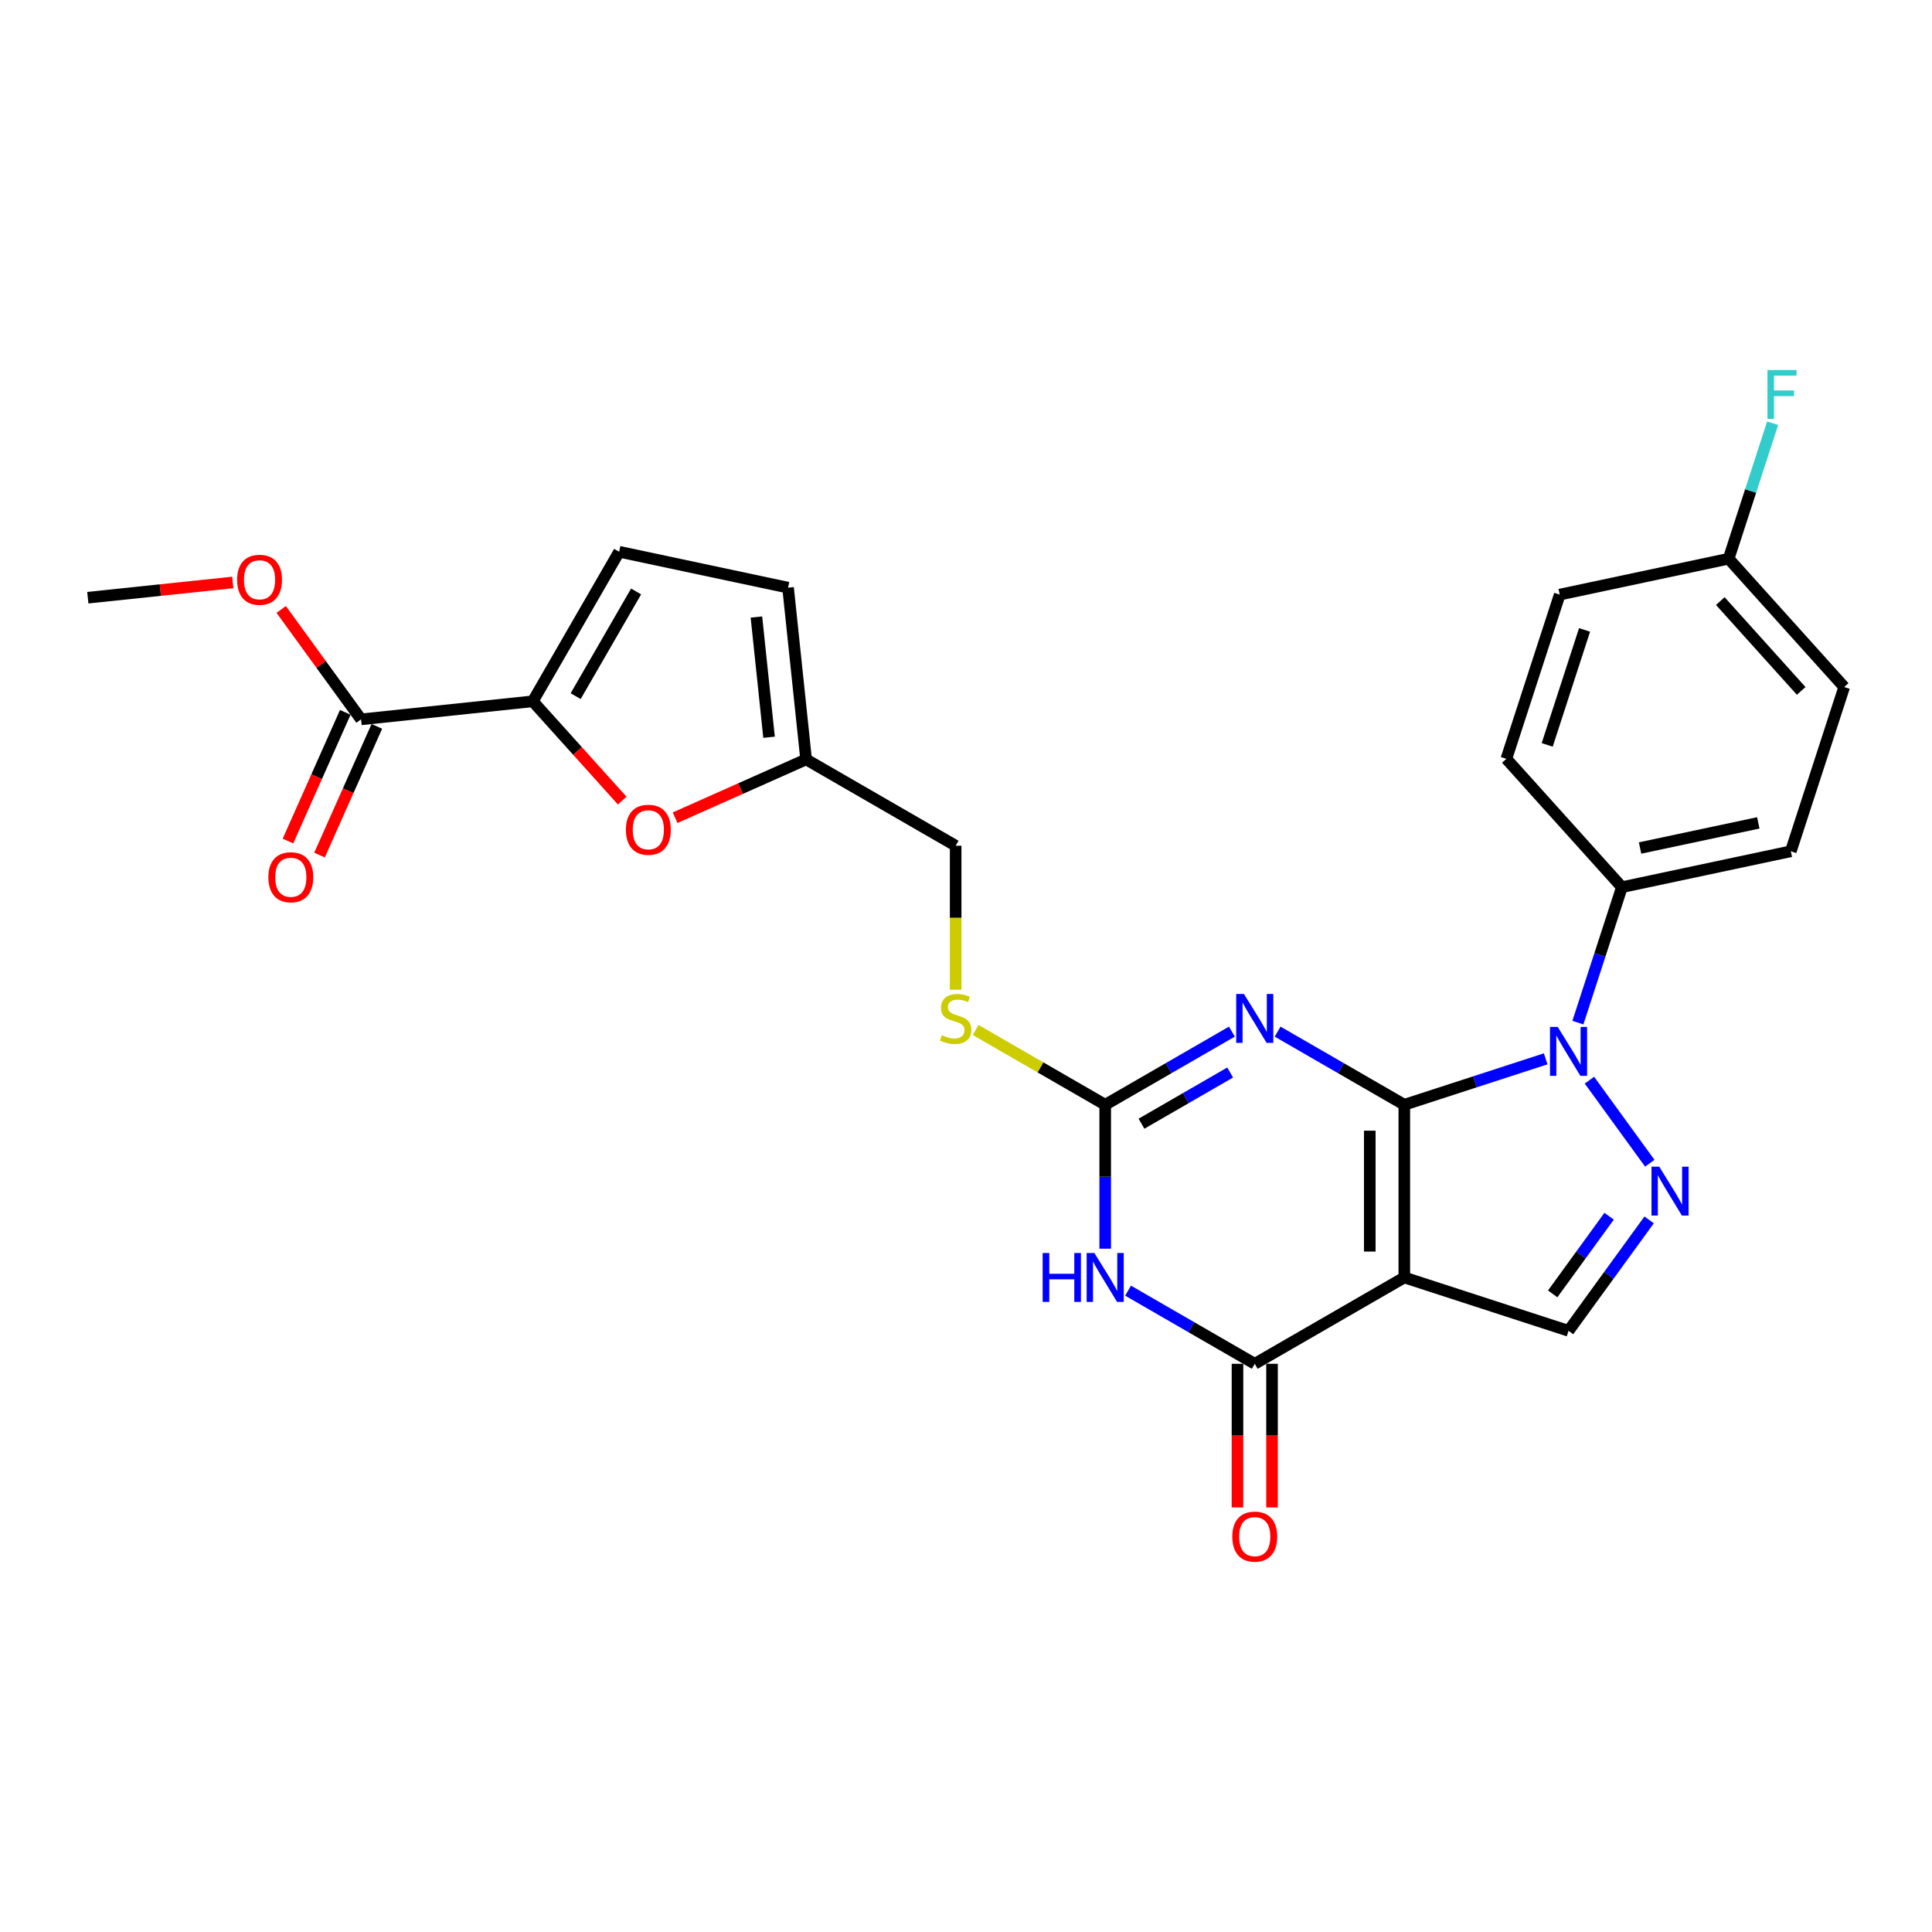 <?xml version='1.0' encoding='iso-8859-1'?>
<svg version='1.1' baseProfile='full'
              xmlns='http://www.w3.org/2000/svg'
                      xmlns:rdkit='http://www.rdkit.org/xml'
                      xmlns:xlink='http://www.w3.org/1999/xlink'
                  xml:space='preserve'
width='1000px' height='1000px' viewBox='0 0 1000 1000'>
<!-- END OF HEADER -->
<rect style='opacity:1.0;fill:#FFFFFF;stroke:none' width='1000' height='1000' x='0' y='0'> </rect>
<path class='bond-0' d='M 726.868,571.829 L 726.868,661.211' style='fill:none;fill-rule:evenodd;stroke:#000000;stroke-width:6px;stroke-linecap:butt;stroke-linejoin:miter;stroke-opacity:1' />
<path class='bond-0' d='M 708.992,585.237 L 708.992,647.804' style='fill:none;fill-rule:evenodd;stroke:#000000;stroke-width:6px;stroke-linecap:butt;stroke-linejoin:miter;stroke-opacity:1' />
<path class='bond-1' d='M 726.868,571.829 L 694.082,552.9' style='fill:none;fill-rule:evenodd;stroke:#000000;stroke-width:6px;stroke-linecap:butt;stroke-linejoin:miter;stroke-opacity:1' />
<path class='bond-1' d='M 694.082,552.9 L 661.295,533.971' style='fill:none;fill-rule:evenodd;stroke:#0000FF;stroke-width:6px;stroke-linecap:butt;stroke-linejoin:miter;stroke-opacity:1' />
<path class='bond-2' d='M 726.868,571.829 L 763.455,559.942' style='fill:none;fill-rule:evenodd;stroke:#000000;stroke-width:6px;stroke-linecap:butt;stroke-linejoin:miter;stroke-opacity:1' />
<path class='bond-2' d='M 763.455,559.942 L 800.041,548.054' style='fill:none;fill-rule:evenodd;stroke:#0000FF;stroke-width:6px;stroke-linecap:butt;stroke-linejoin:miter;stroke-opacity:1' />
<path class='bond-4' d='M 726.868,661.211 L 649.461,705.902' style='fill:none;fill-rule:evenodd;stroke:#000000;stroke-width:6px;stroke-linecap:butt;stroke-linejoin:miter;stroke-opacity:1' />
<path class='bond-7' d='M 726.868,661.211 L 811.875,688.832' style='fill:none;fill-rule:evenodd;stroke:#000000;stroke-width:6px;stroke-linecap:butt;stroke-linejoin:miter;stroke-opacity:1' />
<path class='bond-6' d='M 637.627,533.971 L 604.84,552.9' style='fill:none;fill-rule:evenodd;stroke:#0000FF;stroke-width:6px;stroke-linecap:butt;stroke-linejoin:miter;stroke-opacity:1' />
<path class='bond-6' d='M 604.84,552.9 L 572.054,571.829' style='fill:none;fill-rule:evenodd;stroke:#000000;stroke-width:6px;stroke-linecap:butt;stroke-linejoin:miter;stroke-opacity:1' />
<path class='bond-6' d='M 636.729,555.131 L 613.779,568.381' style='fill:none;fill-rule:evenodd;stroke:#0000FF;stroke-width:6px;stroke-linecap:butt;stroke-linejoin:miter;stroke-opacity:1' />
<path class='bond-6' d='M 613.779,568.381 L 590.828,581.632' style='fill:none;fill-rule:evenodd;stroke:#000000;stroke-width:6px;stroke-linecap:butt;stroke-linejoin:miter;stroke-opacity:1' />
<path class='bond-5' d='M 822.694,559.1 L 853.928,602.089' style='fill:none;fill-rule:evenodd;stroke:#0000FF;stroke-width:6px;stroke-linecap:butt;stroke-linejoin:miter;stroke-opacity:1' />
<path class='bond-13' d='M 816.714,529.318 L 828.105,494.26' style='fill:none;fill-rule:evenodd;stroke:#0000FF;stroke-width:6px;stroke-linecap:butt;stroke-linejoin:miter;stroke-opacity:1' />
<path class='bond-13' d='M 828.105,494.26 L 839.496,459.201' style='fill:none;fill-rule:evenodd;stroke:#000000;stroke-width:6px;stroke-linecap:butt;stroke-linejoin:miter;stroke-opacity:1' />
<path class='bond-3' d='M 572.054,646.32 L 572.054,609.075' style='fill:none;fill-rule:evenodd;stroke:#0000FF;stroke-width:6px;stroke-linecap:butt;stroke-linejoin:miter;stroke-opacity:1' />
<path class='bond-3' d='M 572.054,609.075 L 572.054,571.829' style='fill:none;fill-rule:evenodd;stroke:#000000;stroke-width:6px;stroke-linecap:butt;stroke-linejoin:miter;stroke-opacity:1' />
<path class='bond-28' d='M 583.888,668.044 L 616.675,686.973' style='fill:none;fill-rule:evenodd;stroke:#0000FF;stroke-width:6px;stroke-linecap:butt;stroke-linejoin:miter;stroke-opacity:1' />
<path class='bond-28' d='M 616.675,686.973 L 649.461,705.902' style='fill:none;fill-rule:evenodd;stroke:#000000;stroke-width:6px;stroke-linecap:butt;stroke-linejoin:miter;stroke-opacity:1' />
<path class='bond-16' d='M 640.523,705.902 L 640.523,743.076' style='fill:none;fill-rule:evenodd;stroke:#000000;stroke-width:6px;stroke-linecap:butt;stroke-linejoin:miter;stroke-opacity:1' />
<path class='bond-16' d='M 640.523,743.076 L 640.523,780.25' style='fill:none;fill-rule:evenodd;stroke:#FF0000;stroke-width:6px;stroke-linecap:butt;stroke-linejoin:miter;stroke-opacity:1' />
<path class='bond-16' d='M 658.399,705.902 L 658.399,743.076' style='fill:none;fill-rule:evenodd;stroke:#000000;stroke-width:6px;stroke-linecap:butt;stroke-linejoin:miter;stroke-opacity:1' />
<path class='bond-16' d='M 658.399,743.076 L 658.399,780.25' style='fill:none;fill-rule:evenodd;stroke:#FF0000;stroke-width:6px;stroke-linecap:butt;stroke-linejoin:miter;stroke-opacity:1' />
<path class='bond-27' d='M 853.594,631.411 L 832.735,660.122' style='fill:none;fill-rule:evenodd;stroke:#0000FF;stroke-width:6px;stroke-linecap:butt;stroke-linejoin:miter;stroke-opacity:1' />
<path class='bond-27' d='M 832.735,660.122 L 811.875,688.832' style='fill:none;fill-rule:evenodd;stroke:#000000;stroke-width:6px;stroke-linecap:butt;stroke-linejoin:miter;stroke-opacity:1' />
<path class='bond-27' d='M 832.874,629.517 L 818.272,649.614' style='fill:none;fill-rule:evenodd;stroke:#0000FF;stroke-width:6px;stroke-linecap:butt;stroke-linejoin:miter;stroke-opacity:1' />
<path class='bond-27' d='M 818.272,649.614 L 803.671,669.711' style='fill:none;fill-rule:evenodd;stroke:#000000;stroke-width:6px;stroke-linecap:butt;stroke-linejoin:miter;stroke-opacity:1' />
<path class='bond-15' d='M 572.054,571.829 L 538.526,552.472' style='fill:none;fill-rule:evenodd;stroke:#000000;stroke-width:6px;stroke-linecap:butt;stroke-linejoin:miter;stroke-opacity:1' />
<path class='bond-15' d='M 538.526,552.472 L 504.997,533.114' style='fill:none;fill-rule:evenodd;stroke:#CCCC00;stroke-width:6px;stroke-linecap:butt;stroke-linejoin:miter;stroke-opacity:1' />
<path class='bond-8' d='M 275.777,362.996 L 298.913,388.691' style='fill:none;fill-rule:evenodd;stroke:#000000;stroke-width:6px;stroke-linecap:butt;stroke-linejoin:miter;stroke-opacity:1' />
<path class='bond-8' d='M 298.913,388.691 L 322.048,414.386' style='fill:none;fill-rule:evenodd;stroke:#FF0000;stroke-width:6px;stroke-linecap:butt;stroke-linejoin:miter;stroke-opacity:1' />
<path class='bond-10' d='M 275.777,362.996 L 186.884,372.339' style='fill:none;fill-rule:evenodd;stroke:#000000;stroke-width:6px;stroke-linecap:butt;stroke-linejoin:miter;stroke-opacity:1' />
<path class='bond-30' d='M 275.777,362.996 L 320.468,285.589' style='fill:none;fill-rule:evenodd;stroke:#000000;stroke-width:6px;stroke-linecap:butt;stroke-linejoin:miter;stroke-opacity:1' />
<path class='bond-30' d='M 297.962,360.324 L 329.246,306.139' style='fill:none;fill-rule:evenodd;stroke:#000000;stroke-width:6px;stroke-linecap:butt;stroke-linejoin:miter;stroke-opacity:1' />
<path class='bond-9' d='M 349.439,423.252 L 383.339,408.159' style='fill:none;fill-rule:evenodd;stroke:#FF0000;stroke-width:6px;stroke-linecap:butt;stroke-linejoin:miter;stroke-opacity:1' />
<path class='bond-9' d='M 383.339,408.159 L 417.24,393.065' style='fill:none;fill-rule:evenodd;stroke:#000000;stroke-width:6px;stroke-linecap:butt;stroke-linejoin:miter;stroke-opacity:1' />
<path class='bond-17' d='M 178.719,368.704 L 163.888,402.014' style='fill:none;fill-rule:evenodd;stroke:#000000;stroke-width:6px;stroke-linecap:butt;stroke-linejoin:miter;stroke-opacity:1' />
<path class='bond-17' d='M 163.888,402.014 L 149.058,435.324' style='fill:none;fill-rule:evenodd;stroke:#FF0000;stroke-width:6px;stroke-linecap:butt;stroke-linejoin:miter;stroke-opacity:1' />
<path class='bond-17' d='M 195.05,375.975 L 180.219,409.285' style='fill:none;fill-rule:evenodd;stroke:#000000;stroke-width:6px;stroke-linecap:butt;stroke-linejoin:miter;stroke-opacity:1' />
<path class='bond-17' d='M 180.219,409.285 L 165.388,442.595' style='fill:none;fill-rule:evenodd;stroke:#FF0000;stroke-width:6px;stroke-linecap:butt;stroke-linejoin:miter;stroke-opacity:1' />
<path class='bond-22' d='M 186.884,372.339 L 166.22,343.897' style='fill:none;fill-rule:evenodd;stroke:#000000;stroke-width:6px;stroke-linecap:butt;stroke-linejoin:miter;stroke-opacity:1' />
<path class='bond-22' d='M 166.22,343.897 L 145.556,315.455' style='fill:none;fill-rule:evenodd;stroke:#FF0000;stroke-width:6px;stroke-linecap:butt;stroke-linejoin:miter;stroke-opacity:1' />
<path class='bond-11' d='M 320.468,285.589 L 407.897,304.173' style='fill:none;fill-rule:evenodd;stroke:#000000;stroke-width:6px;stroke-linecap:butt;stroke-linejoin:miter;stroke-opacity:1' />
<path class='bond-12' d='M 417.24,393.065 L 494.647,437.756' style='fill:none;fill-rule:evenodd;stroke:#000000;stroke-width:6px;stroke-linecap:butt;stroke-linejoin:miter;stroke-opacity:1' />
<path class='bond-14' d='M 417.24,393.065 L 407.897,304.173' style='fill:none;fill-rule:evenodd;stroke:#000000;stroke-width:6px;stroke-linecap:butt;stroke-linejoin:miter;stroke-opacity:1' />
<path class='bond-14' d='M 398.06,381.6 L 391.52,319.375' style='fill:none;fill-rule:evenodd;stroke:#000000;stroke-width:6px;stroke-linecap:butt;stroke-linejoin:miter;stroke-opacity:1' />
<path class='bond-18' d='M 839.496,459.201 L 926.925,440.618' style='fill:none;fill-rule:evenodd;stroke:#000000;stroke-width:6px;stroke-linecap:butt;stroke-linejoin:miter;stroke-opacity:1' />
<path class='bond-18' d='M 848.894,438.928 L 910.094,425.92' style='fill:none;fill-rule:evenodd;stroke:#000000;stroke-width:6px;stroke-linecap:butt;stroke-linejoin:miter;stroke-opacity:1' />
<path class='bond-19' d='M 839.496,459.201 L 779.688,392.778' style='fill:none;fill-rule:evenodd;stroke:#000000;stroke-width:6px;stroke-linecap:butt;stroke-linejoin:miter;stroke-opacity:1' />
<path class='bond-20' d='M 494.647,512.283 L 494.647,475.02' style='fill:none;fill-rule:evenodd;stroke:#CCCC00;stroke-width:6px;stroke-linecap:butt;stroke-linejoin:miter;stroke-opacity:1' />
<path class='bond-20' d='M 494.647,475.02 L 494.647,437.756' style='fill:none;fill-rule:evenodd;stroke:#000000;stroke-width:6px;stroke-linecap:butt;stroke-linejoin:miter;stroke-opacity:1' />
<path class='bond-24' d='M 926.925,440.618 L 954.545,355.61' style='fill:none;fill-rule:evenodd;stroke:#000000;stroke-width:6px;stroke-linecap:butt;stroke-linejoin:miter;stroke-opacity:1' />
<path class='bond-23' d='M 779.688,392.778 L 807.308,307.77' style='fill:none;fill-rule:evenodd;stroke:#000000;stroke-width:6px;stroke-linecap:butt;stroke-linejoin:miter;stroke-opacity:1' />
<path class='bond-23' d='M 800.832,385.551 L 820.167,326.045' style='fill:none;fill-rule:evenodd;stroke:#000000;stroke-width:6px;stroke-linecap:butt;stroke-linejoin:miter;stroke-opacity:1' />
<path class='bond-21' d='M 894.737,289.187 L 807.308,307.77' style='fill:none;fill-rule:evenodd;stroke:#000000;stroke-width:6px;stroke-linecap:butt;stroke-linejoin:miter;stroke-opacity:1' />
<path class='bond-25' d='M 894.737,289.187 L 906.128,254.128' style='fill:none;fill-rule:evenodd;stroke:#000000;stroke-width:6px;stroke-linecap:butt;stroke-linejoin:miter;stroke-opacity:1' />
<path class='bond-25' d='M 906.128,254.128 L 917.519,219.07' style='fill:none;fill-rule:evenodd;stroke:#33CCCC;stroke-width:6px;stroke-linecap:butt;stroke-linejoin:miter;stroke-opacity:1' />
<path class='bond-29' d='M 894.737,289.187 L 954.545,355.61' style='fill:none;fill-rule:evenodd;stroke:#000000;stroke-width:6px;stroke-linecap:butt;stroke-linejoin:miter;stroke-opacity:1' />
<path class='bond-29' d='M 890.424,311.112 L 932.289,357.609' style='fill:none;fill-rule:evenodd;stroke:#000000;stroke-width:6px;stroke-linecap:butt;stroke-linejoin:miter;stroke-opacity:1' />
<path class='bond-26' d='M 120.493,301.484 L 82.974,305.427' style='fill:none;fill-rule:evenodd;stroke:#FF0000;stroke-width:6px;stroke-linecap:butt;stroke-linejoin:miter;stroke-opacity:1' />
<path class='bond-26' d='M 82.974,305.427 L 45.455,309.371' style='fill:none;fill-rule:evenodd;stroke:#000000;stroke-width:6px;stroke-linecap:butt;stroke-linejoin:miter;stroke-opacity:1' />
<path  class='atom-2' d='M 643.866 514.482
L 652.16 527.889
Q 652.983 529.212, 654.305 531.607
Q 655.628 534.003, 655.7 534.146
L 655.7 514.482
L 659.061 514.482
L 659.061 539.795
L 655.593 539.795
L 646.69 525.136
Q 645.653 523.42, 644.545 521.454
Q 643.472 519.487, 643.151 518.879
L 643.151 539.795
L 639.861 539.795
L 639.861 514.482
L 643.866 514.482
' fill='#0000FF'/>
<path  class='atom-3' d='M 806.28 531.552
L 814.575 544.96
Q 815.397 546.282, 816.72 548.678
Q 818.043 551.073, 818.114 551.216
L 818.114 531.552
L 821.475 531.552
L 821.475 556.865
L 818.007 556.865
L 809.105 542.207
Q 808.068 540.49, 806.959 538.524
Q 805.887 536.558, 805.565 535.95
L 805.565 556.865
L 802.276 556.865
L 802.276 531.552
L 806.28 531.552
' fill='#0000FF'/>
<path  class='atom-4' d='M 539.68 648.555
L 543.112 648.555
L 543.112 659.316
L 556.054 659.316
L 556.054 648.555
L 559.487 648.555
L 559.487 673.868
L 556.054 673.868
L 556.054 662.177
L 543.112 662.177
L 543.112 673.868
L 539.68 673.868
L 539.68 648.555
' fill='#0000FF'/>
<path  class='atom-4' d='M 566.459 648.555
L 574.753 661.962
Q 575.576 663.285, 576.898 665.68
Q 578.221 668.076, 578.293 668.219
L 578.293 648.555
L 581.653 648.555
L 581.653 673.868
L 578.185 673.868
L 569.283 659.209
Q 568.246 657.493, 567.138 655.527
Q 566.065 653.56, 565.743 652.952
L 565.743 673.868
L 562.454 673.868
L 562.454 648.555
L 566.459 648.555
' fill='#0000FF'/>
<path  class='atom-6' d='M 858.818 603.864
L 867.112 617.271
Q 867.935 618.594, 869.257 620.989
Q 870.58 623.385, 870.652 623.528
L 870.652 603.864
L 874.013 603.864
L 874.013 629.177
L 870.545 629.177
L 861.642 614.518
Q 860.605 612.802, 859.497 610.836
Q 858.424 608.869, 858.103 608.261
L 858.103 629.177
L 854.813 629.177
L 854.813 603.864
L 858.818 603.864
' fill='#0000FF'/>
<path  class='atom-10' d='M 323.965 429.492
Q 323.965 423.414, 326.969 420.017
Q 329.972 416.621, 335.585 416.621
Q 341.198 416.621, 344.201 420.017
Q 347.205 423.414, 347.205 429.492
Q 347.205 435.641, 344.166 439.145
Q 341.127 442.613, 335.585 442.613
Q 330.008 442.613, 326.969 439.145
Q 323.965 435.677, 323.965 429.492
M 335.585 439.753
Q 339.446 439.753, 341.52 437.179
Q 343.629 434.569, 343.629 429.492
Q 343.629 424.522, 341.52 422.019
Q 339.446 419.481, 335.585 419.481
Q 331.724 419.481, 329.614 421.984
Q 327.541 424.486, 327.541 429.492
Q 327.541 434.604, 329.614 437.179
Q 331.724 439.753, 335.585 439.753
' fill='#FF0000'/>
<path  class='atom-16' d='M 487.496 535.826
Q 487.782 535.934, 488.962 536.434
Q 490.142 536.935, 491.429 537.256
Q 492.752 537.542, 494.039 537.542
Q 496.434 537.542, 497.829 536.398
Q 499.223 535.218, 499.223 533.181
Q 499.223 531.786, 498.508 530.928
Q 497.829 530.07, 496.756 529.605
Q 495.684 529.14, 493.896 528.604
Q 491.644 527.925, 490.285 527.281
Q 488.962 526.638, 487.997 525.279
Q 487.067 523.921, 487.067 521.632
Q 487.067 518.45, 489.212 516.484
Q 491.393 514.518, 495.684 514.518
Q 498.615 514.518, 501.94 515.912
L 501.118 518.665
Q 498.079 517.414, 495.791 517.414
Q 493.324 517.414, 491.965 518.45
Q 490.607 519.451, 490.642 521.203
Q 490.642 522.562, 491.322 523.384
Q 492.037 524.207, 493.038 524.671
Q 494.075 525.136, 495.791 525.672
Q 498.079 526.388, 499.438 527.103
Q 500.796 527.818, 501.762 529.283
Q 502.763 530.714, 502.763 533.181
Q 502.763 536.684, 500.403 538.579
Q 498.079 540.438, 494.182 540.438
Q 491.93 540.438, 490.213 539.938
Q 488.533 539.473, 486.531 538.651
L 487.496 535.826
' fill='#CCCC00'/>
<path  class='atom-17' d='M 637.841 795.356
Q 637.841 789.278, 640.845 785.881
Q 643.848 782.485, 649.461 782.485
Q 655.074 782.485, 658.077 785.881
Q 661.081 789.278, 661.081 795.356
Q 661.081 801.505, 658.042 805.009
Q 655.003 808.477, 649.461 808.477
Q 643.884 808.477, 640.845 805.009
Q 637.841 801.541, 637.841 795.356
M 649.461 805.617
Q 653.322 805.617, 655.396 803.043
Q 657.505 800.433, 657.505 795.356
Q 657.505 790.386, 655.396 787.884
Q 653.322 785.345, 649.461 785.345
Q 645.6 785.345, 643.49 787.848
Q 641.417 790.351, 641.417 795.356
Q 641.417 800.469, 643.49 803.043
Q 645.6 805.617, 649.461 805.617
' fill='#FF0000'/>
<path  class='atom-18' d='M 138.91 454.065
Q 138.91 447.987, 141.913 444.591
Q 144.916 441.194, 150.529 441.194
Q 156.143 441.194, 159.146 444.591
Q 162.149 447.987, 162.149 454.065
Q 162.149 460.215, 159.11 463.719
Q 156.071 467.187, 150.529 467.187
Q 144.952 467.187, 141.913 463.719
Q 138.91 460.251, 138.91 454.065
M 150.529 464.326
Q 154.391 464.326, 156.464 461.752
Q 158.574 459.142, 158.574 454.065
Q 158.574 449.096, 156.464 446.593
Q 154.391 444.055, 150.529 444.055
Q 146.668 444.055, 144.559 446.557
Q 142.485 449.06, 142.485 454.065
Q 142.485 459.178, 144.559 461.752
Q 146.668 464.326, 150.529 464.326
' fill='#FF0000'/>
<path  class='atom-23' d='M 122.727 300.099
Q 122.727 294.021, 125.731 290.625
Q 128.734 287.228, 134.347 287.228
Q 139.96 287.228, 142.963 290.625
Q 145.967 294.021, 145.967 300.099
Q 145.967 306.249, 142.928 309.753
Q 139.889 313.221, 134.347 313.221
Q 128.77 313.221, 125.731 309.753
Q 122.727 306.285, 122.727 300.099
M 134.347 310.36
Q 138.208 310.36, 140.282 307.786
Q 142.391 305.176, 142.391 300.099
Q 142.391 295.13, 140.282 292.627
Q 138.208 290.088, 134.347 290.088
Q 130.486 290.088, 128.376 292.591
Q 126.303 295.094, 126.303 300.099
Q 126.303 305.212, 128.376 307.786
Q 130.486 310.36, 134.347 310.36
' fill='#FF0000'/>
<path  class='atom-26' d='M 914.832 191.523
L 929.884 191.523
L 929.884 194.419
L 918.228 194.419
L 918.228 202.106
L 928.597 202.106
L 928.597 205.037
L 918.228 205.037
L 918.228 216.836
L 914.832 216.836
L 914.832 191.523
' fill='#33CCCC'/>
</svg>
